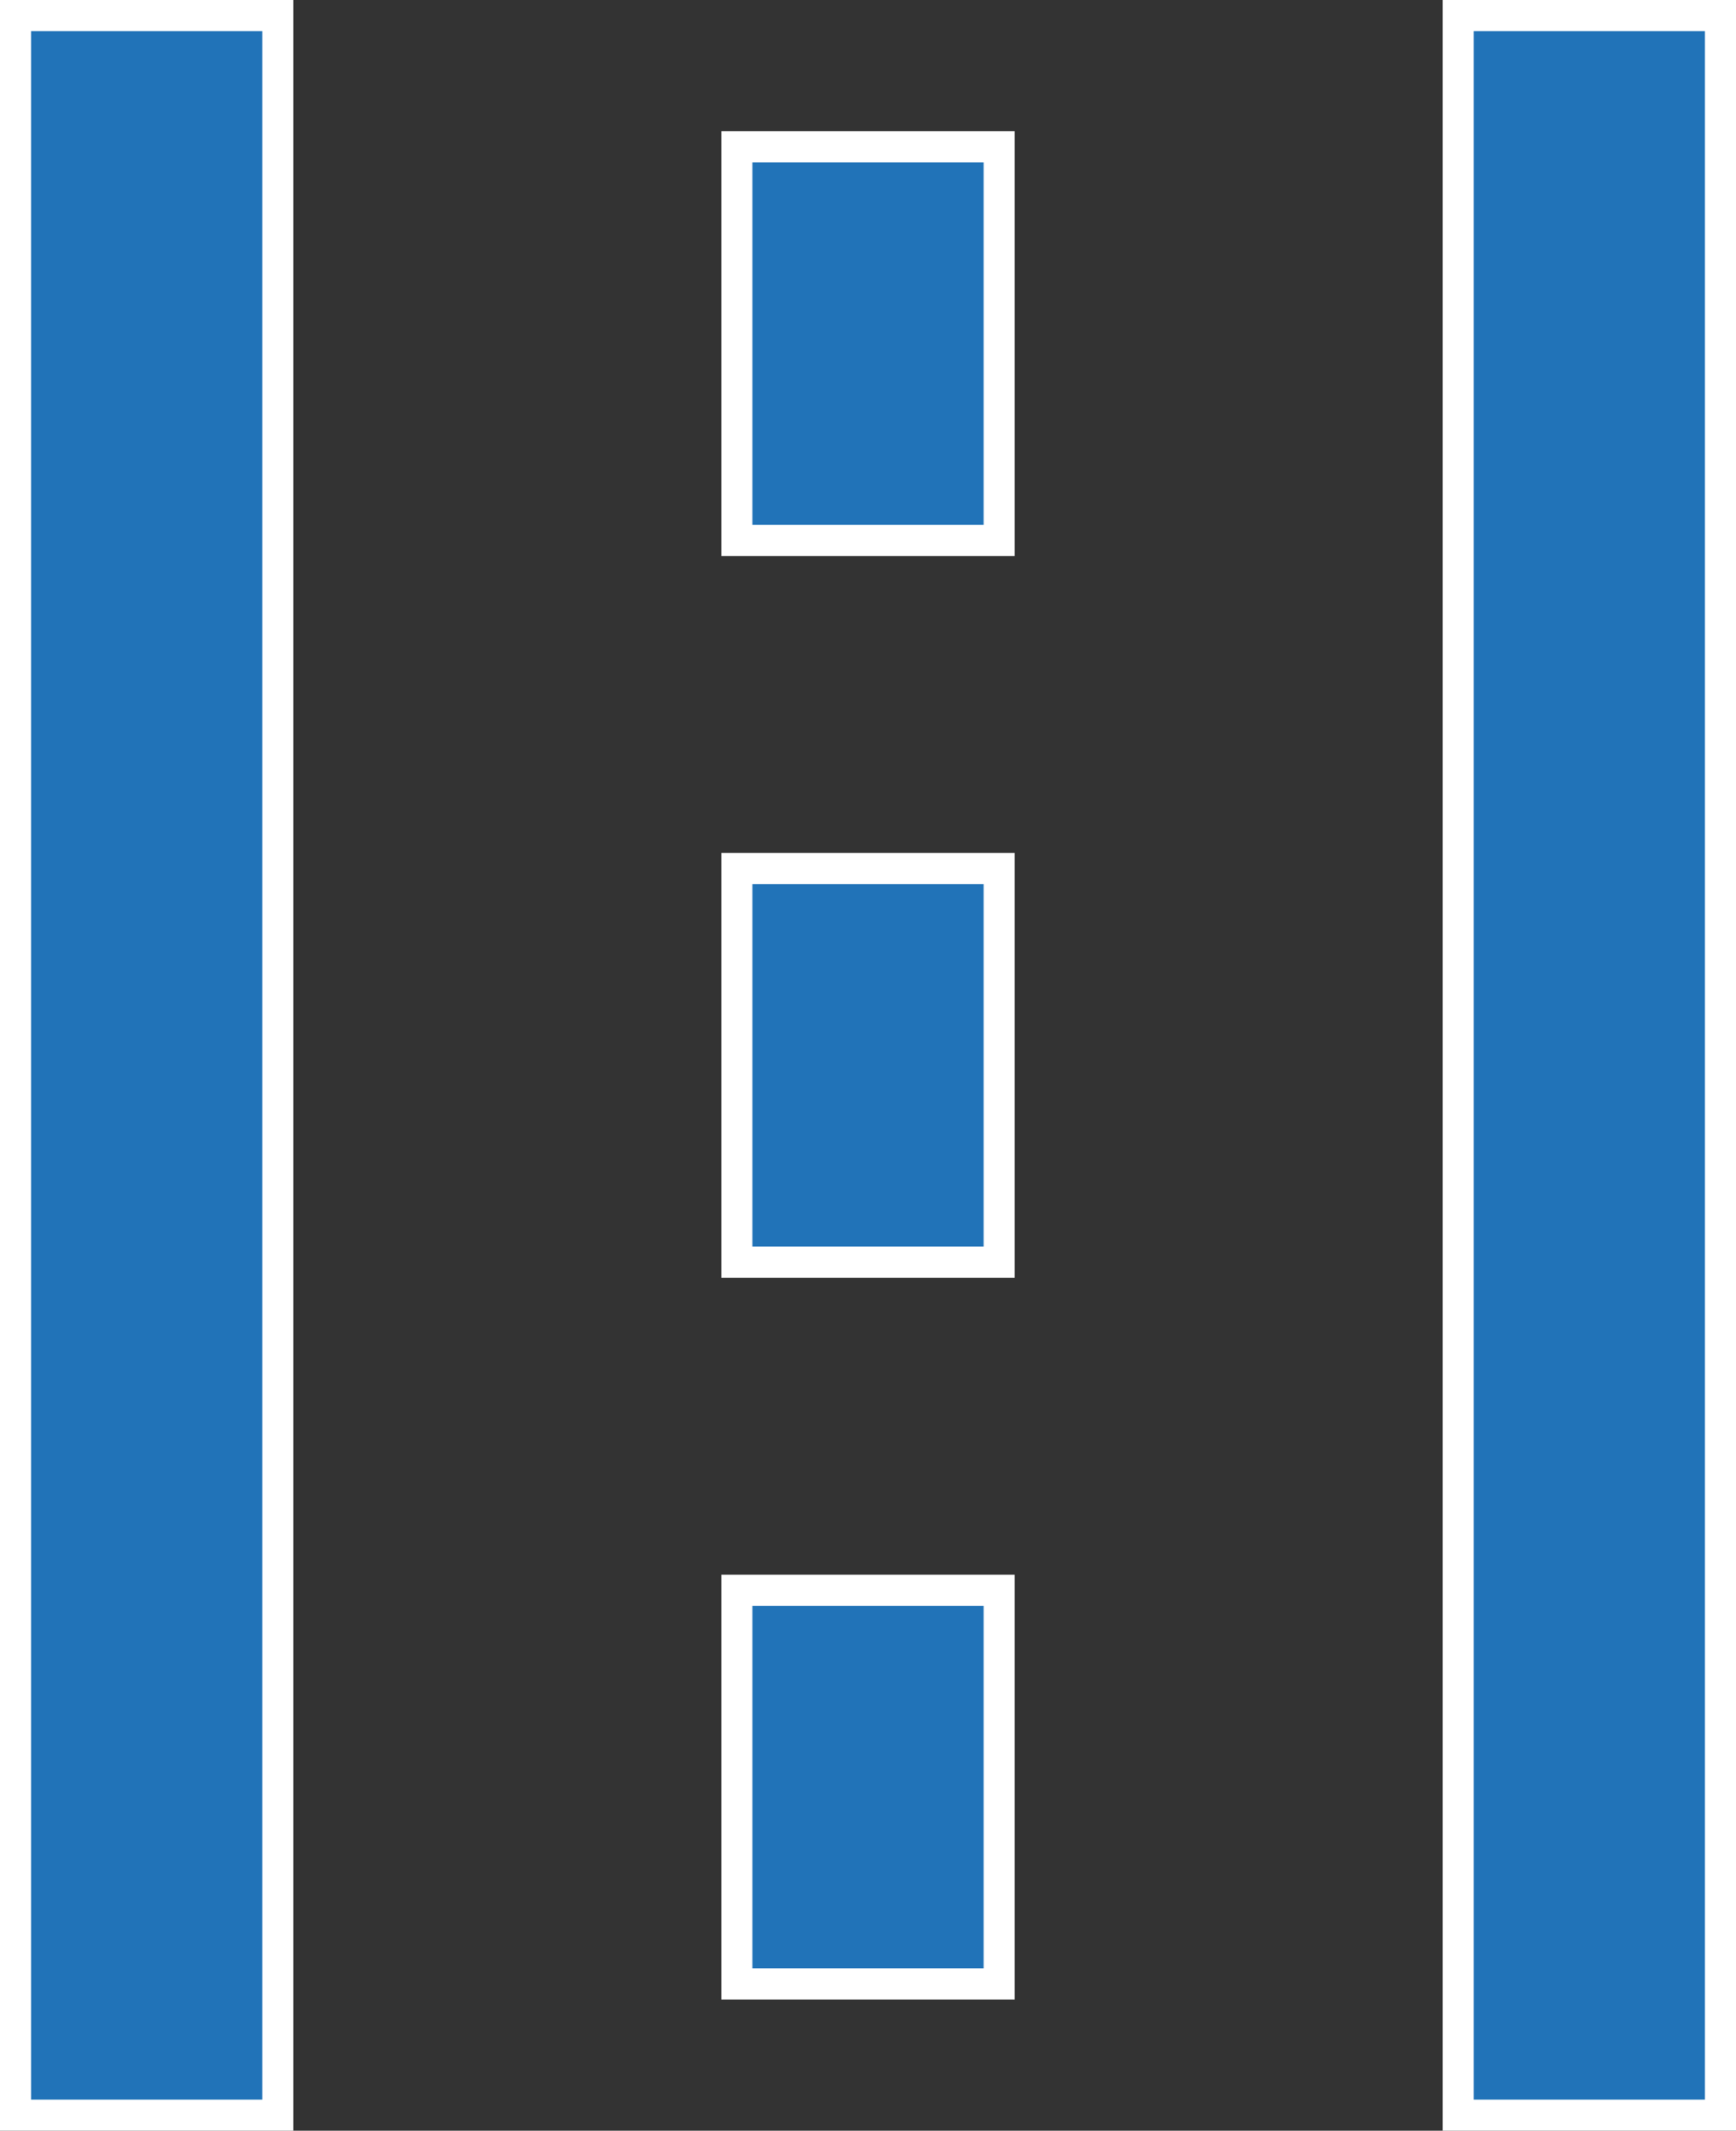<svg xmlns="http://www.w3.org/2000/svg" width="55.892" height="68.56" viewBox="0 0 55.892 68.56">
  <rect x="0" y="0" width="55.892" height="68.56" fill="#333333" stroke="none"/>
  <g id="Raggruppa_11863" data-name="Raggruppa 11863" transform="translate(-1300.5 -3033.5)">
    <rect id="Rettangolo_724" data-name="Rettangolo 724" width="8.445" height="67.56" transform="translate(1347.447 3034)" fill="#2173b8" stroke="#fff" stroke-width="1"/>
    <rect id="Rettangolo_725" data-name="Rettangolo 725" width="8.445" height="67.56" transform="translate(1301 3034)" fill="#2173b8" stroke="#fff" stroke-width="1"/>
    <rect id="Rettangolo_726" data-name="Rettangolo 726" width="8.445" height="12.667" transform="translate(1324.224 3038.223)" fill="#2173b8" stroke="#fff" stroke-width="1"/>
    <rect id="Rettangolo_727" data-name="Rettangolo 727" width="8.445" height="12.667" transform="translate(1324.224 3061.446)" fill="#2173b8" stroke="#fff" stroke-width="1"/>
    <rect id="Rettangolo_728" data-name="Rettangolo 728" width="8.445" height="12.667" transform="translate(1324.224 3084.67)" fill="#2173b8" stroke="#fff" stroke-width="1"/>
  </g>
</svg>
